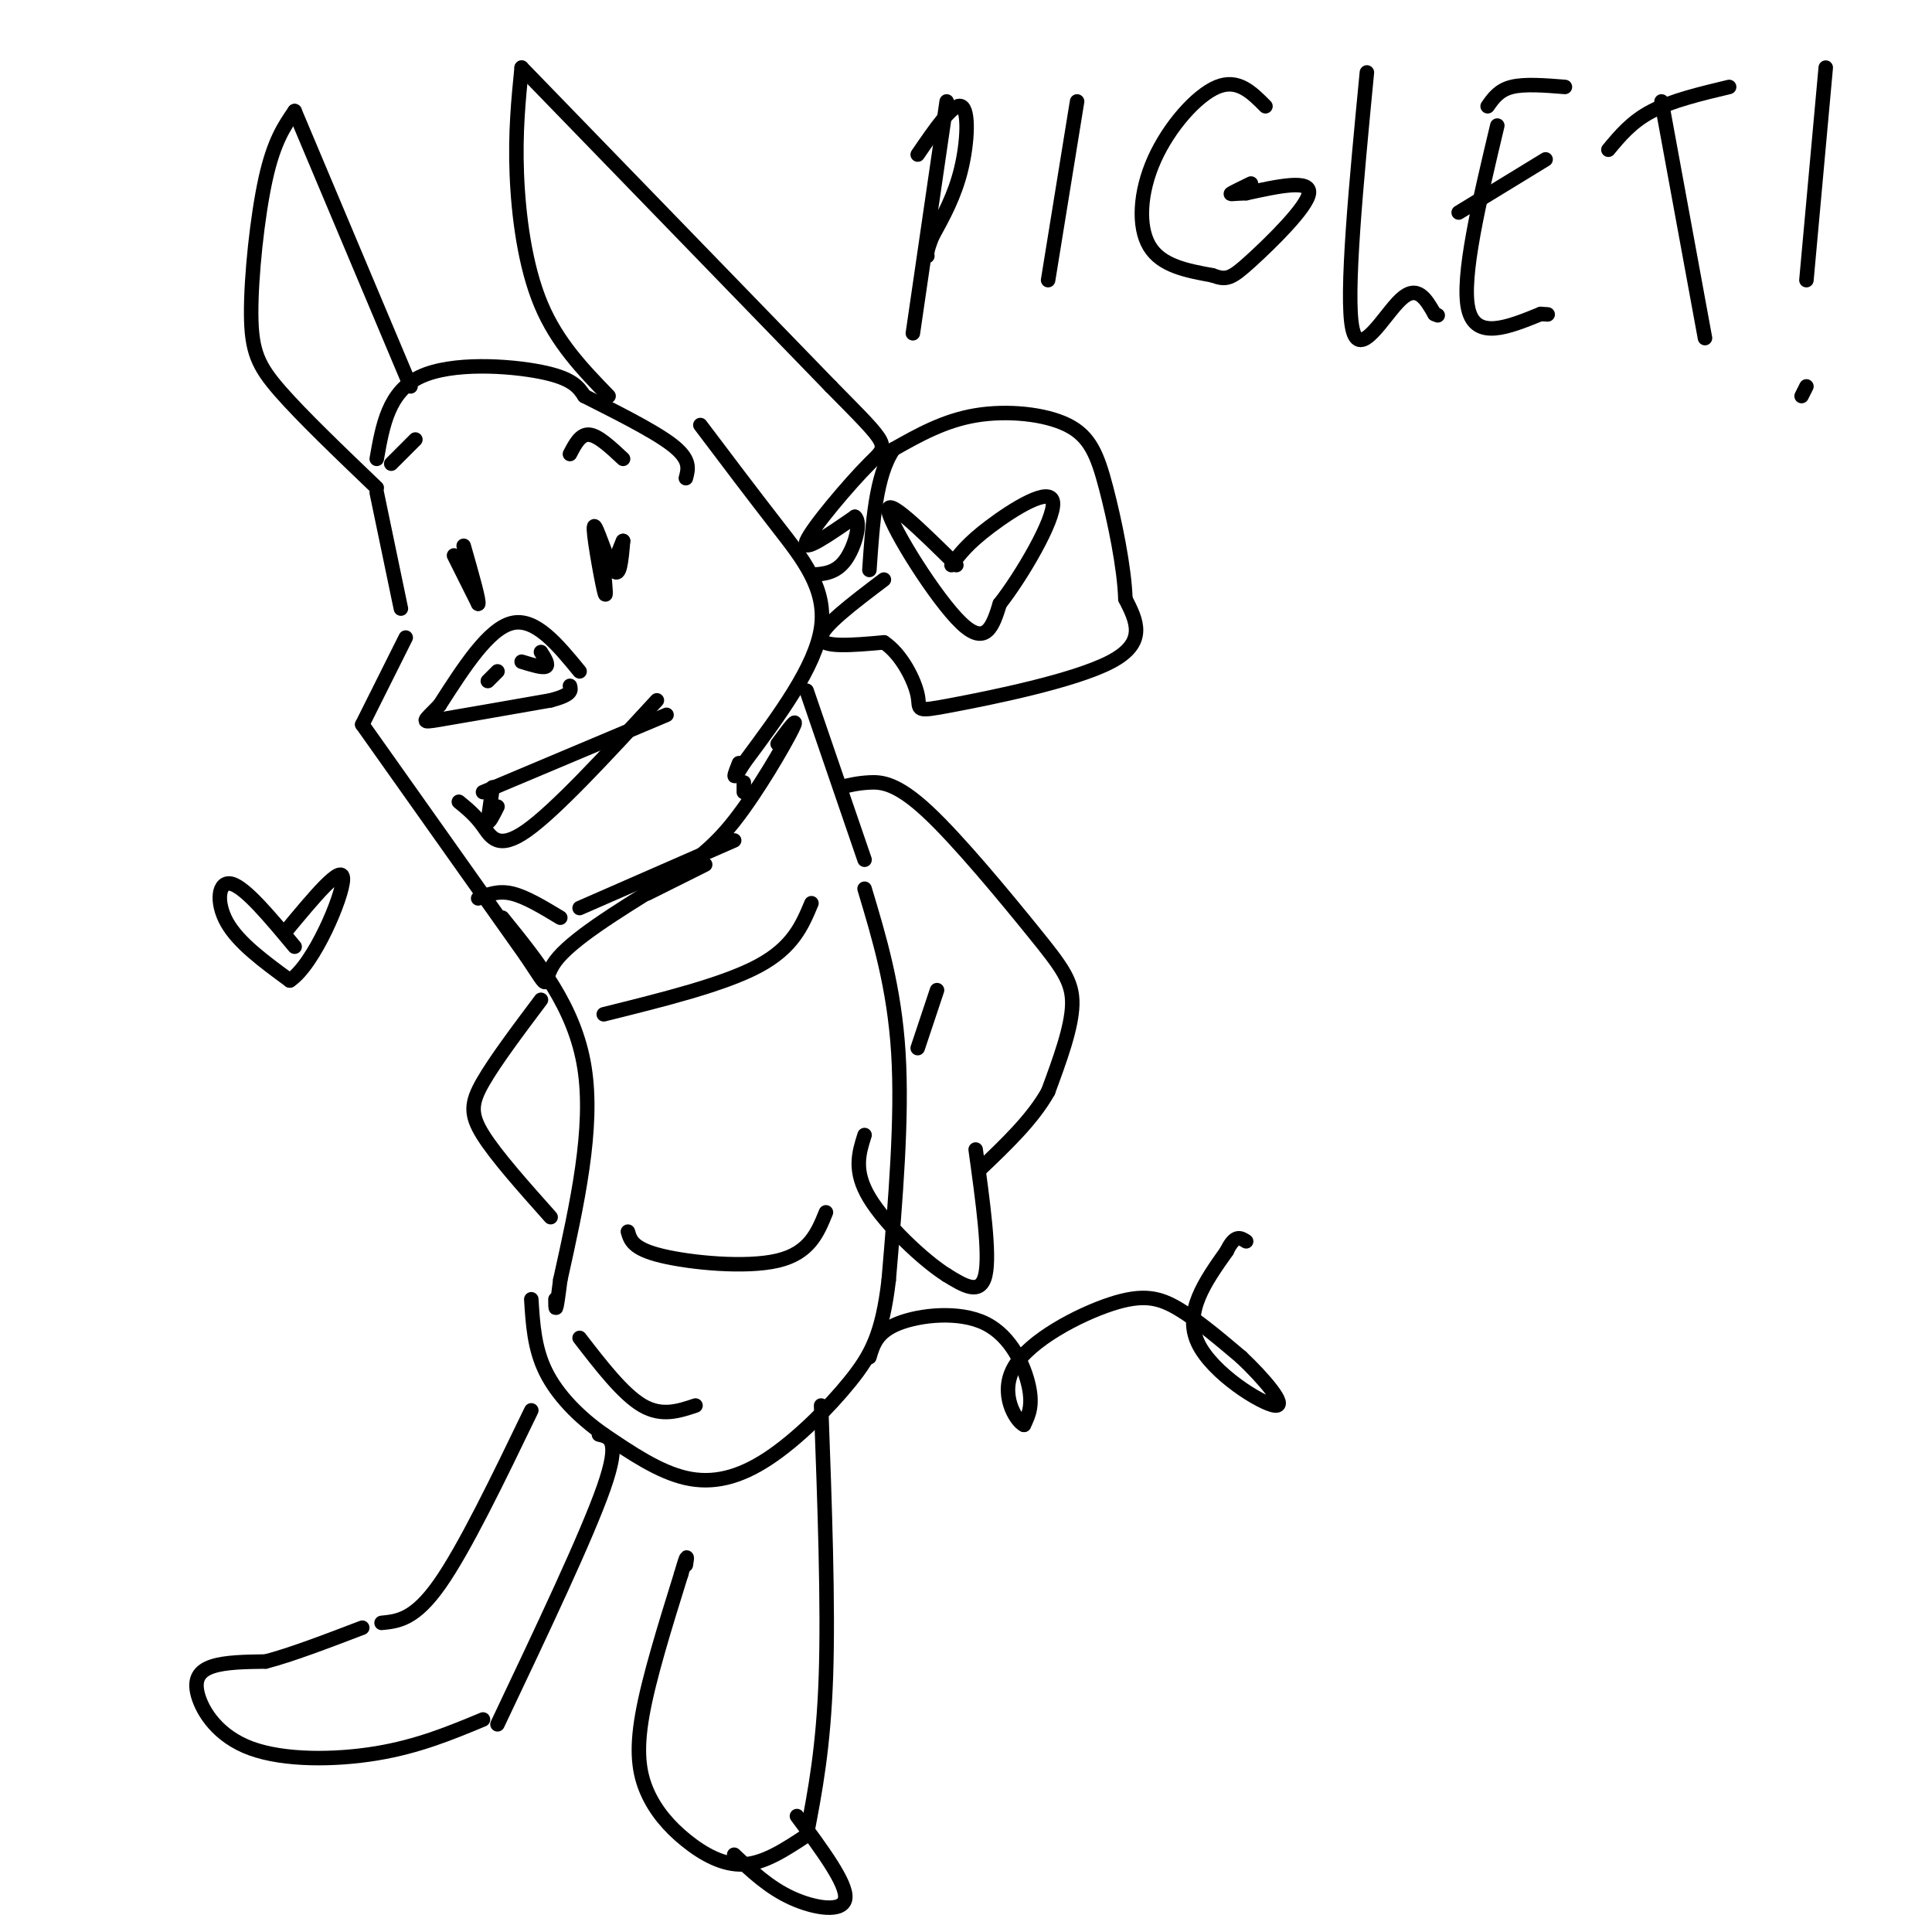 <svg viewBox='0 0 400 400' version='1.1' xmlns='http://www.w3.org/2000/svg' xmlns:xlink='http://www.w3.org/1999/xlink'><g fill='none' stroke='rgb(0,0,0)' stroke-width='3' stroke-linecap='round' stroke-linejoin='round'><path d='M120,139c-4.583,-5.583 -9.167,-11.167 -14,-10c-4.833,1.167 -9.917,9.083 -15,17'/><path d='M91,146c-3.356,3.489 -4.244,3.711 0,3c4.244,-0.711 13.622,-2.356 23,-4'/><path d='M114,145c4.500,-1.167 4.250,-2.083 4,-3'/><path d='M78,102c0.000,0.000 5.000,24.000 5,24'/><path d='M84,132c0.000,0.000 -9.000,18.000 -9,18'/><path d='M75,150c0.000,0.000 34.000,48.000 34,48'/><path d='M109,198c5.644,8.400 2.756,5.400 6,1c3.244,-4.400 12.622,-10.200 22,-16'/><path d='M137,183c6.048,-4.250 10.167,-6.875 15,-13c4.833,-6.125 10.381,-15.750 12,-19c1.619,-3.250 -0.690,-0.125 -3,3'/><path d='M154,162c0.000,0.000 0.000,2.000 0,2'/><path d='M78,95c1.222,-6.956 2.444,-13.911 9,-17c6.556,-3.089 18.444,-2.311 25,-1c6.556,1.311 7.778,3.156 9,5'/><path d='M121,82c5.267,2.689 13.933,6.911 18,10c4.067,3.089 3.533,5.044 3,7'/><path d='M145,88c5.400,7.156 10.800,14.311 16,21c5.200,6.689 10.200,12.911 9,21c-1.200,8.089 -8.600,18.044 -16,28'/><path d='M154,158c-2.833,4.667 -1.917,2.333 -1,0'/><path d='M101,141c0.000,0.000 2.000,-2.000 2,-2'/><path d='M112,135c0.833,1.333 1.667,2.667 1,3c-0.667,0.333 -2.833,-0.333 -5,-1'/><path d='M95,166c1.711,1.400 3.422,2.800 5,5c1.578,2.200 3.022,5.200 9,1c5.978,-4.200 16.489,-15.600 27,-27'/><path d='M125,118c0.333,3.464 0.667,6.929 0,4c-0.667,-2.929 -2.333,-12.250 -2,-13c0.333,-0.750 2.667,7.071 4,9c1.333,1.929 1.667,-2.036 2,-6'/><path d='M129,112c0.000,-0.167 -1.000,2.417 -2,5'/><path d='M94,115c0.000,0.000 5.000,10.000 5,10'/><path d='M99,125c0.333,-0.333 -1.333,-6.167 -3,-12'/><path d='M126,82c-5.333,-5.511 -10.667,-11.022 -14,-19c-3.333,-7.978 -4.667,-18.422 -5,-27c-0.333,-8.578 0.333,-15.289 1,-22'/><path d='M108,14c0.000,0.000 64.000,66.000 64,66'/><path d='M172,80c12.607,12.821 12.125,11.875 8,16c-4.125,4.125 -11.893,13.321 -13,16c-1.107,2.679 4.446,-1.161 10,-5'/><path d='M177,107c1.422,1.089 -0.022,6.311 -2,9c-1.978,2.689 -4.489,2.844 -7,3'/><path d='M85,80c0.000,0.000 -24.000,-57.000 -24,-57'/><path d='M61,23c-2.137,3.107 -4.274,6.214 -6,14c-1.726,7.786 -3.042,20.250 -3,28c0.042,7.750 1.440,10.786 6,16c4.560,5.214 12.280,12.607 20,20'/><path d='M118,94c1.083,-2.083 2.167,-4.167 4,-4c1.833,0.167 4.417,2.583 7,5'/><path d='M86,91c0.000,0.000 -5.000,5.000 -5,5'/><path d='M104,190c7.500,9.250 15.000,18.500 17,31c2.000,12.500 -1.500,28.250 -5,44'/><path d='M116,265c-1.000,8.000 -1.000,6.000 -1,4'/><path d='M167,143c0.000,0.000 12.000,35.000 12,35'/><path d='M174,163c1.772,-0.435 3.544,-0.871 6,-1c2.456,-0.129 5.596,0.048 12,6c6.404,5.952 16.070,17.679 22,25c5.930,7.321 8.123,10.234 8,15c-0.123,4.766 -2.561,11.383 -5,18'/><path d='M217,226c-3.167,5.667 -8.583,10.833 -14,16'/><path d='M179,184c3.083,10.250 6.167,20.500 7,34c0.833,13.500 -0.583,30.250 -2,47'/><path d='M184,265c-1.308,11.150 -3.577,15.525 -8,21c-4.423,5.475 -10.998,12.051 -17,16c-6.002,3.949 -11.429,5.271 -17,4c-5.571,-1.271 -11.285,-5.136 -17,-9'/><path d='M125,297c-5.178,-3.622 -9.622,-8.178 -12,-13c-2.378,-4.822 -2.689,-9.911 -3,-15'/><path d='M202,238c1.500,10.833 3.000,21.667 2,26c-1.000,4.333 -4.500,2.167 -8,0'/><path d='M196,264c-4.756,-2.978 -12.644,-10.422 -16,-16c-3.356,-5.578 -2.178,-9.289 -1,-13'/><path d='M194,205c0.000,0.000 -4.000,12.000 -4,12'/><path d='M112,207c-4.756,6.333 -9.511,12.667 -12,17c-2.489,4.333 -2.711,6.667 0,11c2.711,4.333 8.356,10.667 14,17'/><path d='M110,292c-6.917,14.333 -13.833,28.667 -19,36c-5.167,7.333 -8.583,7.667 -12,8'/><path d='M124,297c2.250,0.500 4.500,1.000 1,11c-3.500,10.000 -12.750,29.500 -22,49'/><path d='M100,356c-6.694,2.785 -13.388,5.569 -22,7c-8.612,1.431 -19.144,1.507 -26,-1c-6.856,-2.507 -10.038,-7.598 -11,-11c-0.962,-3.402 0.297,-5.115 3,-6c2.703,-0.885 6.852,-0.943 11,-1'/><path d='M55,344c5.167,-1.333 12.583,-4.167 20,-7'/><path d='M170,291c0.750,20.583 1.500,41.167 1,56c-0.500,14.833 -2.250,23.917 -4,33'/><path d='M167,380c-4.357,2.880 -8.715,5.761 -13,6c-4.285,0.239 -8.499,-2.163 -12,-5c-3.501,-2.837 -6.289,-6.110 -8,-10c-1.711,-3.890 -2.346,-8.397 -1,-16c1.346,-7.603 4.673,-18.301 8,-29'/><path d='M141,326c1.500,-5.167 1.250,-3.583 1,-2'/><path d='M165,376c5.178,6.978 10.356,13.956 10,17c-0.356,3.044 -6.244,2.156 -11,0c-4.756,-2.156 -8.378,-5.578 -12,-9'/><path d='M180,281c0.774,-2.619 1.548,-5.238 6,-7c4.452,-1.762 12.583,-2.667 18,0c5.417,2.667 8.119,8.905 9,13c0.881,4.095 -0.060,6.048 -1,8'/><path d='M212,295c-1.638,-0.708 -5.233,-6.478 -2,-12c3.233,-5.522 13.293,-10.794 20,-13c6.707,-2.206 10.059,-1.344 14,1c3.941,2.344 8.470,6.172 13,10'/><path d='M257,281c4.619,4.357 9.667,10.250 7,10c-2.667,-0.250 -13.048,-6.643 -16,-13c-2.952,-6.357 1.524,-12.679 6,-19'/><path d='M254,259c1.667,-3.500 2.833,-2.750 4,-2'/><path d='M125,210c12.417,-3.083 24.833,-6.167 32,-10c7.167,-3.833 9.083,-8.417 11,-13'/><path d='M130,255c0.511,1.778 1.022,3.556 7,5c5.978,1.444 17.422,2.556 24,1c6.578,-1.556 8.289,-5.778 10,-10'/><path d='M120,277c4.500,5.833 9.000,11.667 13,14c4.000,2.333 7.500,1.167 11,0'/><path d='M100,164c0.000,0.000 38.000,-16.000 38,-16'/><path d='M102,163c0.000,0.000 -1.000,7.000 -1,7'/><path d='M101,170c0.167,0.667 1.083,-1.167 2,-3'/><path d='M198,117c-7.400,-7.289 -14.800,-14.578 -14,-11c0.800,3.578 9.800,18.022 15,23c5.200,4.978 6.600,0.489 8,-4'/><path d='M207,125c4.405,-5.571 11.417,-17.500 11,-21c-0.417,-3.500 -8.262,1.429 -13,5c-4.738,3.571 -6.369,5.786 -8,8'/><path d='M183,120c-6.500,4.917 -13.000,9.833 -13,12c0.000,2.167 6.500,1.583 13,1'/><path d='M183,133c3.689,2.423 6.411,7.979 7,11c0.589,3.021 -0.957,3.506 7,2c7.957,-1.506 25.416,-5.002 33,-9c7.584,-3.998 5.292,-8.499 3,-13'/><path d='M233,124c-0.206,-6.486 -2.220,-16.203 -4,-23c-1.780,-6.797 -3.325,-10.676 -8,-13c-4.675,-2.324 -12.478,-3.093 -19,-2c-6.522,1.093 -11.761,4.046 -17,7'/><path d='M185,93c-3.667,5.333 -4.333,15.167 -5,25'/><path d='M99,186c2.083,-0.833 4.167,-1.667 7,-1c2.833,0.667 6.417,2.833 10,5'/><path d='M120,188c0.000,0.000 32.000,-14.000 32,-14'/><path d='M146,179c0.000,0.000 -12.000,6.000 -12,6'/><path d='M61,196c-5.089,-6.111 -10.178,-12.222 -13,-13c-2.822,-0.778 -3.378,3.778 -1,8c2.378,4.222 7.689,8.111 13,12'/><path d='M60,203c5.000,-3.289 11.000,-17.511 11,-21c0.000,-3.489 -6.000,3.756 -12,11'/><path d='M196,21c0.000,0.000 -7.000,48.000 -7,48'/><path d='M190,32c3.667,-5.356 7.333,-10.711 9,-10c1.667,0.711 1.333,7.489 0,13c-1.333,5.511 -3.667,9.756 -6,14'/><path d='M193,49c-1.167,3.000 -1.083,3.500 -1,4'/><path d='M223,21c0.000,0.000 -6.000,37.000 -6,37'/><path d='M262,22c-2.863,-2.887 -5.726,-5.774 -10,-4c-4.274,1.774 -9.958,8.208 -13,15c-3.042,6.792 -3.440,13.940 -1,18c2.440,4.060 7.720,5.030 13,6'/><path d='M251,57c2.952,1.083 3.833,0.792 8,-3c4.167,-3.792 11.619,-11.083 12,-14c0.381,-2.917 -6.310,-1.458 -13,0'/><path d='M258,40c-2.867,0.089 -3.533,0.311 -3,0c0.533,-0.311 2.267,-1.156 4,-2'/><path d='M283,15c-2.222,23.111 -4.444,46.222 -3,53c1.444,6.778 6.556,-2.778 10,-6c3.444,-3.222 5.222,-0.111 7,3'/><path d='M297,65c1.167,0.500 0.583,0.250 0,0'/><path d='M310,26c-3.750,15.750 -7.500,31.500 -6,38c1.500,6.500 8.250,3.750 15,1'/><path d='M319,65c2.500,0.167 1.250,0.083 0,0'/><path d='M302,44c0.000,0.000 18.000,-11.000 18,-11'/><path d='M308,22c1.167,-1.667 2.333,-3.333 5,-4c2.667,-0.667 6.833,-0.333 11,0'/><path d='M344,21c0.000,0.000 9.000,49.000 9,49'/><path d='M333,31c2.417,-2.917 4.833,-5.833 9,-8c4.167,-2.167 10.083,-3.583 16,-5'/><path d='M378,14c0.000,0.000 -4.000,44.000 -4,44'/><path d='M374,80c0.000,0.000 -1.000,2.000 -1,2'/></g>
</svg>